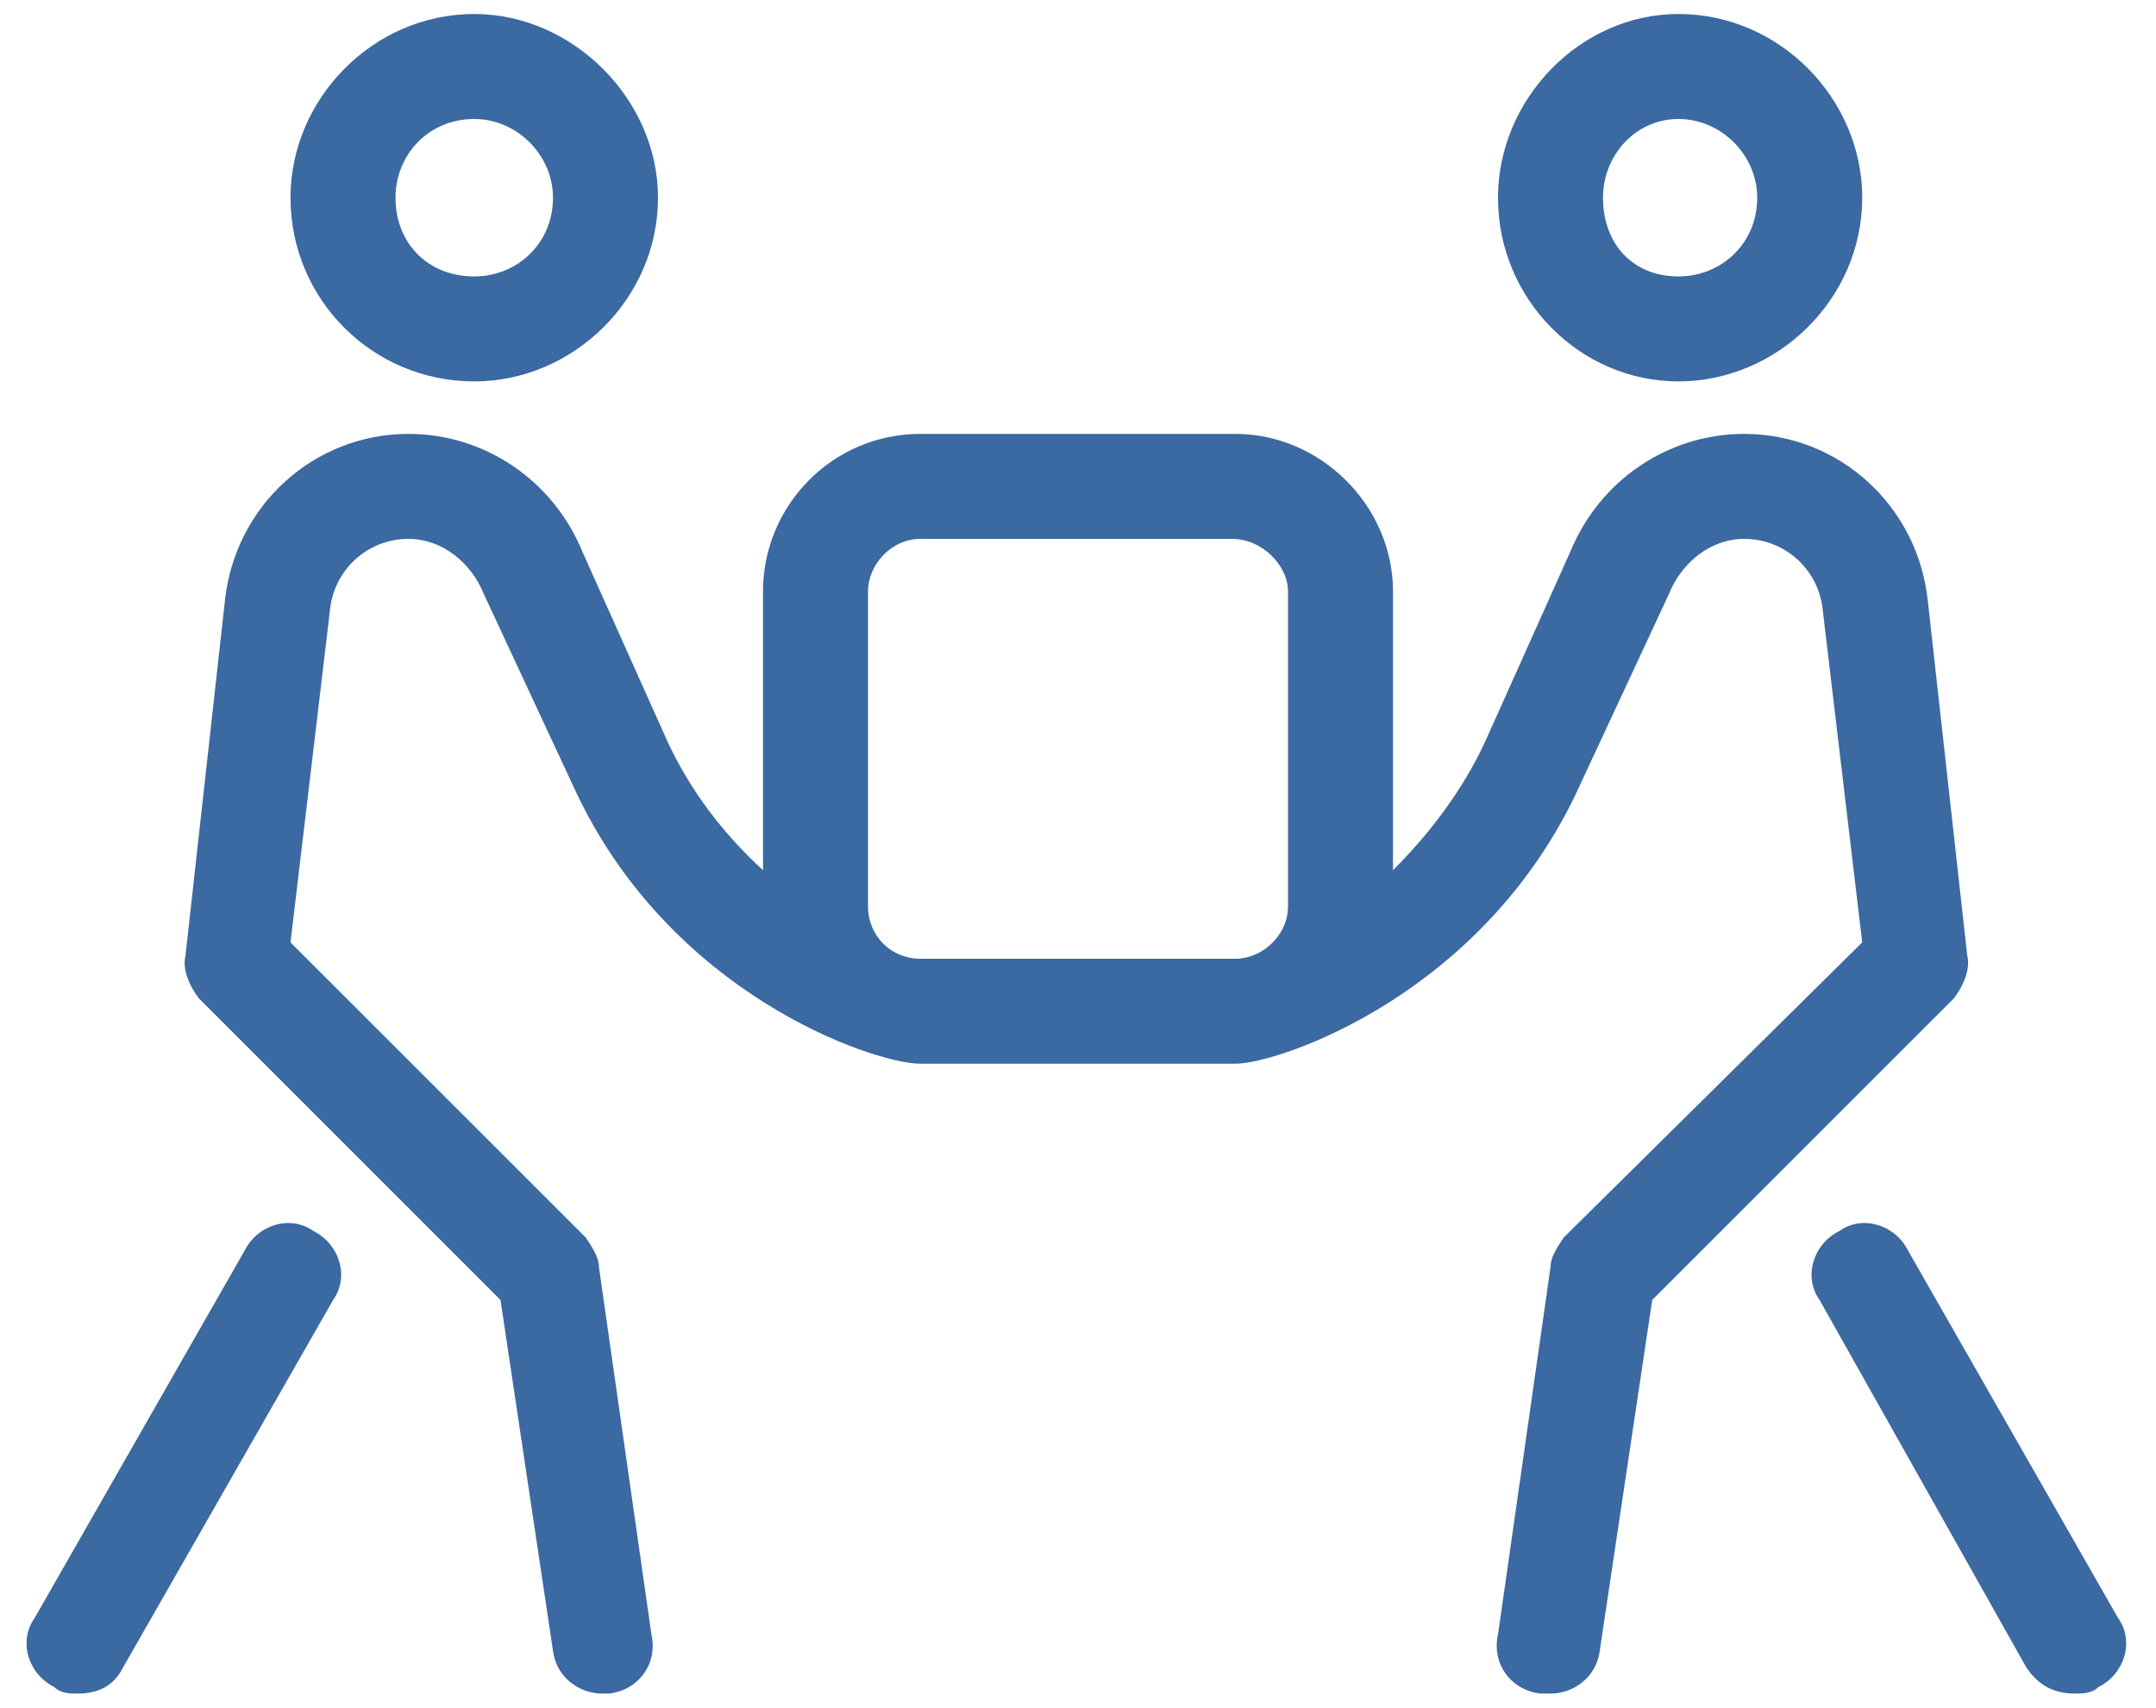<svg width="77" height="61" viewBox="0 0 77 61" fill="none" xmlns="http://www.w3.org/2000/svg">
<path d="M59.945 13.625C56.43 13.625 53.5 10.695 53.5 7.062C53.5 3.547 56.43 0.5 59.945 0.5C63.578 0.5 66.508 3.547 66.508 7.062C66.508 10.695 63.461 13.625 59.945 13.625ZM59.945 4.25C58.422 4.25 57.25 5.539 57.25 7.062C57.25 8.703 58.305 9.875 59.945 9.875C61.469 9.875 62.758 8.703 62.758 7.062C62.758 5.539 61.469 4.25 59.945 4.25ZM11.195 43.977C12.133 44.445 12.484 45.617 11.898 46.438L4.398 59.562C4.047 60.266 3.461 60.5 2.758 60.5C2.523 60.5 2.172 60.5 1.938 60.266C1 59.797 0.648 58.625 1.234 57.805L8.734 44.68C9.203 43.742 10.375 43.391 11.195 43.977ZM16.938 13.625C13.305 13.625 10.375 10.695 10.375 7.062C10.375 3.547 13.305 0.5 16.938 0.5C20.453 0.5 23.5 3.547 23.5 7.062C23.5 10.695 20.453 13.625 16.938 13.625ZM16.938 4.25C15.297 4.25 14.125 5.539 14.125 7.062C14.125 8.703 15.297 9.875 16.938 9.875C18.461 9.875 19.75 8.703 19.75 7.062C19.75 5.539 18.461 4.25 16.938 4.25ZM75.648 57.805C76.234 58.625 75.883 59.797 74.945 60.266C74.711 60.5 74.359 60.5 74.125 60.5C73.422 60.5 72.836 60.266 72.367 59.562L64.984 46.438C64.398 45.617 64.75 44.445 65.688 43.977C66.508 43.391 67.68 43.742 68.148 44.68L75.648 57.805ZM70.258 34.133C70.375 34.602 70.141 35.188 69.789 35.656L59.008 46.438L57.133 58.977C57.016 59.914 56.195 60.5 55.375 60.5C55.258 60.5 55.141 60.5 55.023 60.5C53.969 60.383 53.266 59.445 53.5 58.391L55.375 45.266C55.375 44.914 55.609 44.562 55.844 44.211L66.508 33.664L65.102 21.828C64.984 20.422 63.812 19.25 62.289 19.25C61.117 19.25 60.062 20.07 59.594 21.242L56.43 28.039C53.031 35.539 45.648 38 44.125 38H32.875C31.234 38 23.852 35.539 20.453 28.039L17.289 21.242C16.82 20.07 15.766 19.25 14.594 19.25C13.07 19.25 11.898 20.422 11.781 21.828L10.375 33.664L20.922 44.211C21.156 44.562 21.391 44.914 21.391 45.266L23.266 58.391C23.5 59.445 22.797 60.383 21.742 60.5C21.625 60.5 21.508 60.5 21.508 60.5C20.688 60.5 19.867 59.914 19.75 58.977L17.875 46.438L7.094 35.656C6.742 35.188 6.508 34.602 6.625 34.133L8.031 21.477C8.383 18.078 11.195 15.5 14.594 15.5C17.289 15.5 19.75 17.141 20.805 19.719L23.852 26.516C24.672 28.273 25.844 29.797 27.25 31.086V21.125C27.25 18.078 29.711 15.5 32.875 15.5H44.125C47.172 15.5 49.75 18.078 49.75 21.125V31.086C51.039 29.797 52.211 28.273 53.031 26.516L56.078 19.719C57.133 17.141 59.594 15.5 62.289 15.5C65.688 15.5 68.5 18.078 68.852 21.477L70.258 34.133ZM46 32.375V21.125C46 20.188 45.062 19.25 44.008 19.25H32.875C31.82 19.25 31 20.188 31 21.125V32.375C31 33.43 31.82 34.25 32.875 34.25H44.125C45.062 34.25 46 33.43 46 32.375Z" fill="#3B69A1"/>
</svg>
